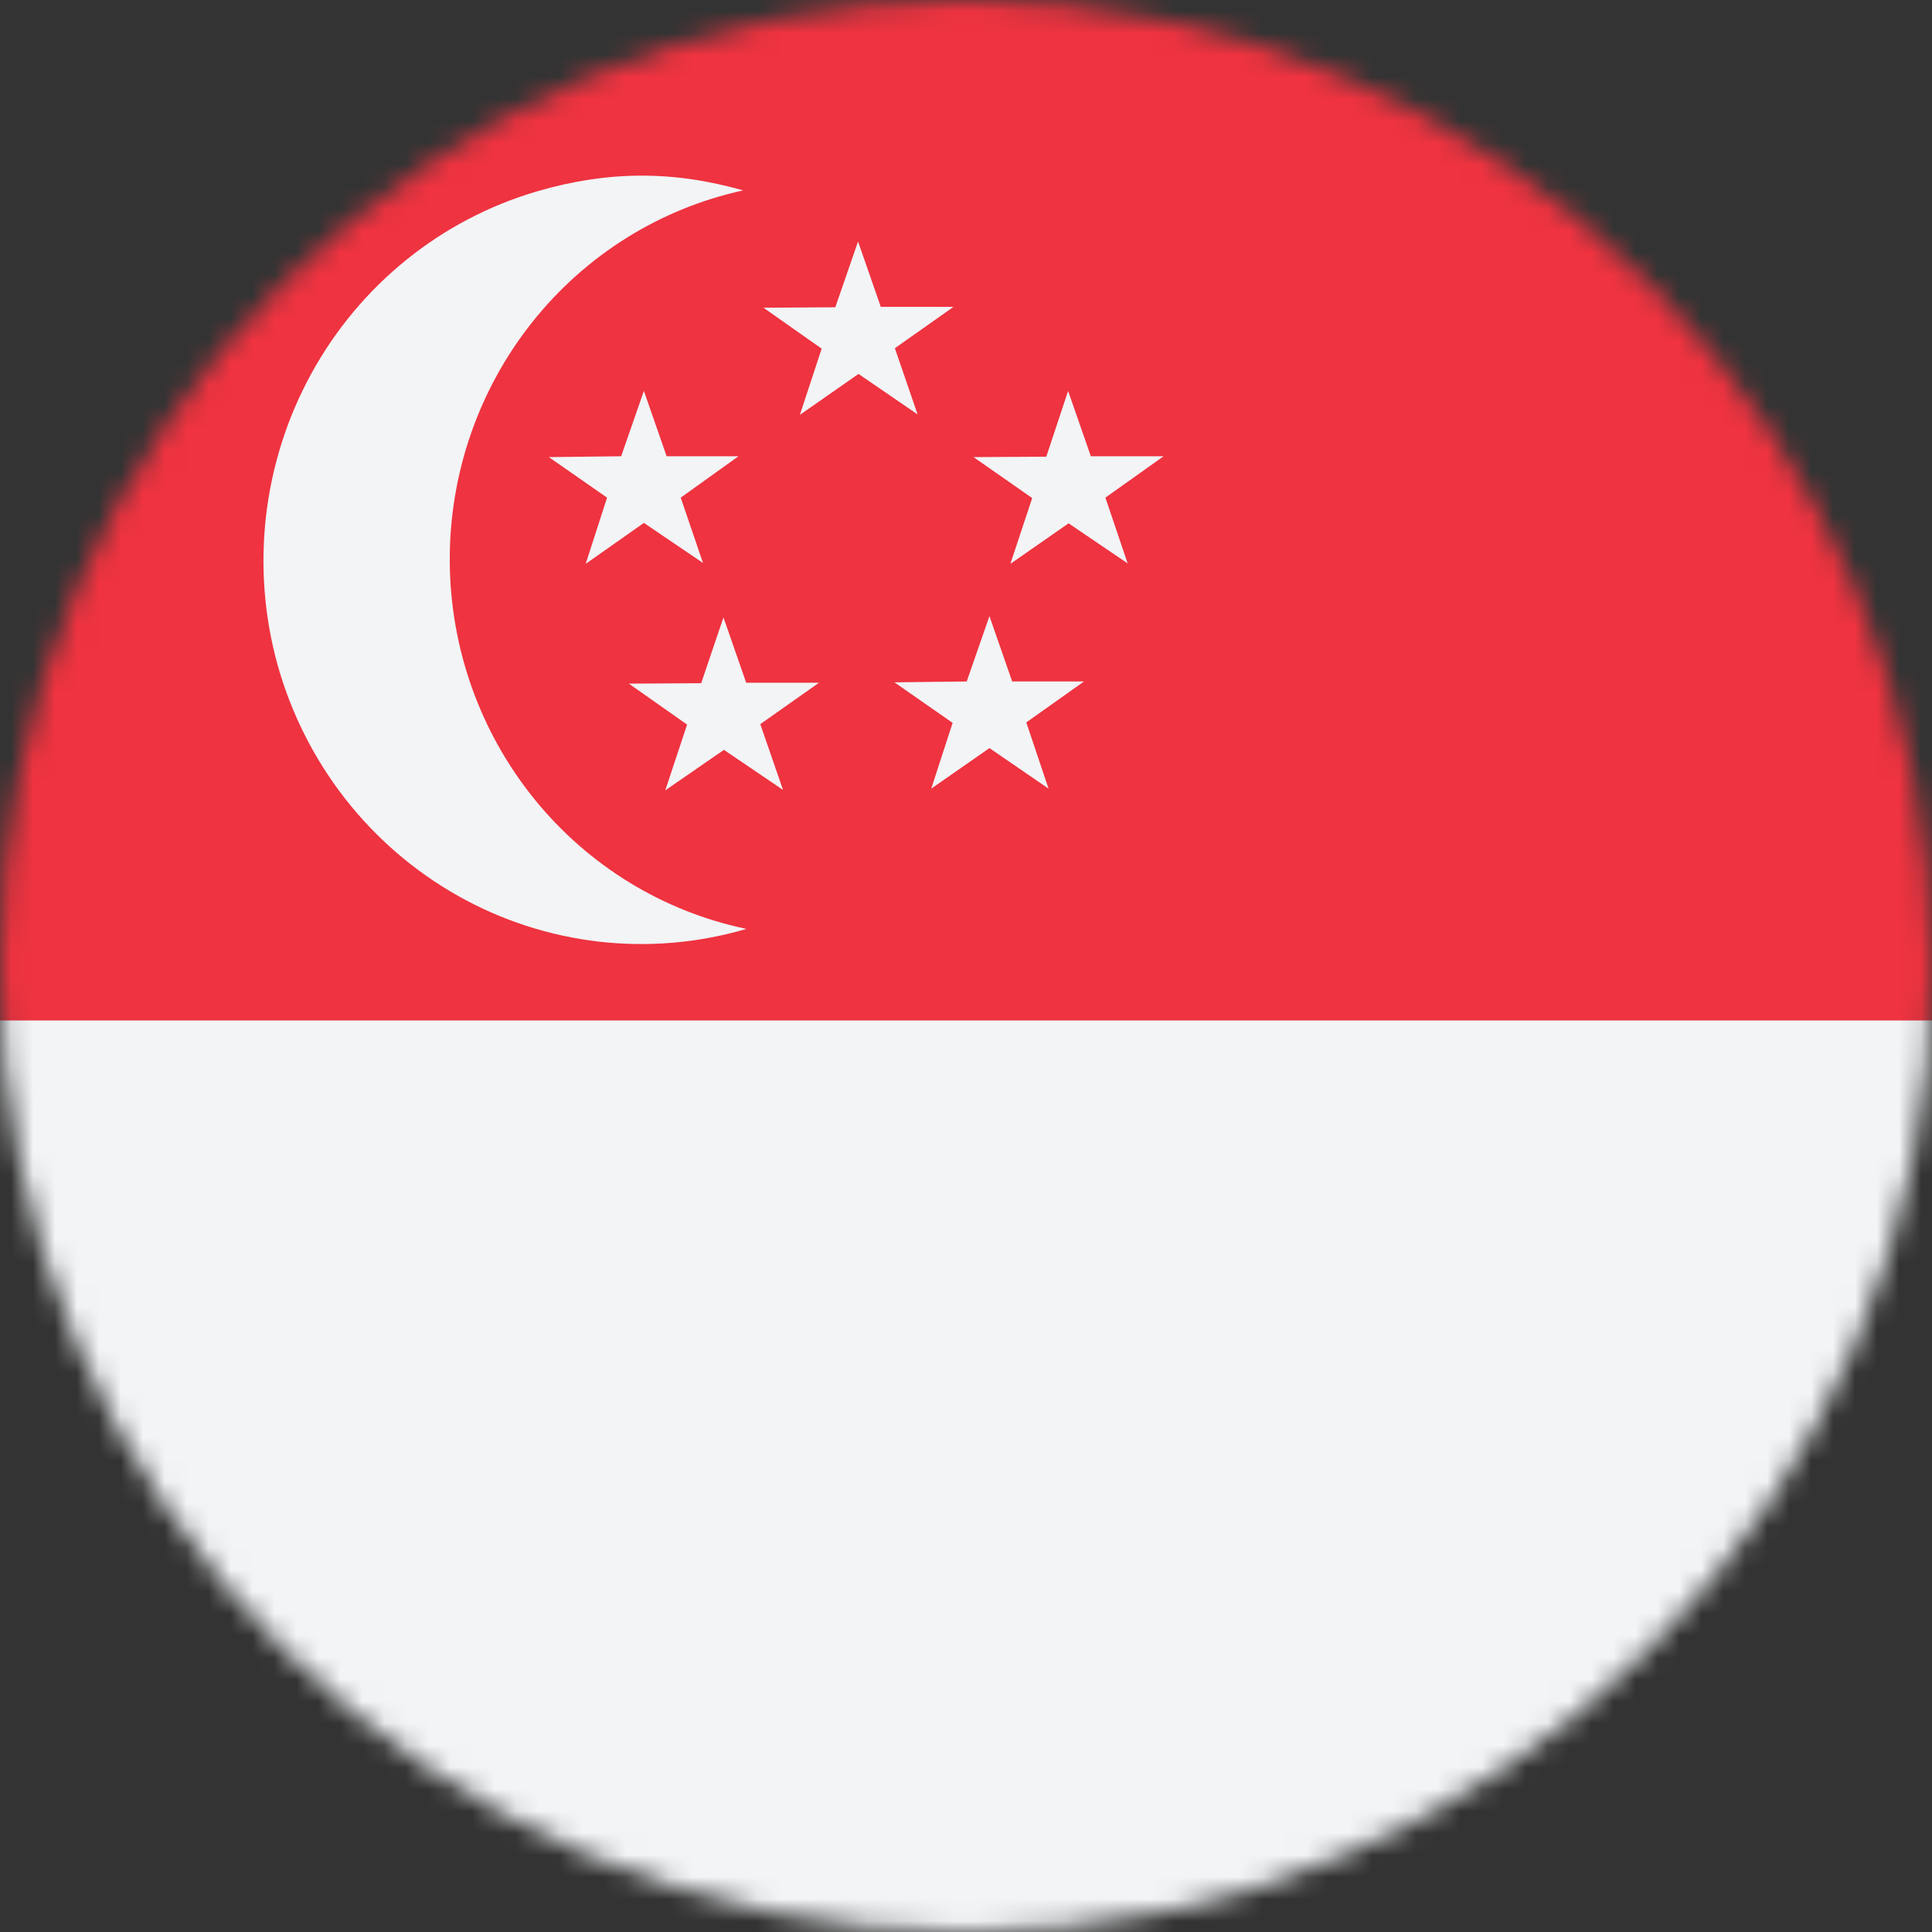 <svg width="88" height="88" viewBox="0 0 88 88" fill="none" xmlns="http://www.w3.org/2000/svg">
<rect x="0" y="0" width="88" height="88" fill="#333333" stroke="none"/>
<mask id="mask0_118_40" style="mask-type:alpha" maskUnits="userSpaceOnUse" x="0" y="0" width="88" height="88">
<circle cx="44" cy="44" r="44" fill="#F5F6F7"/>
</mask>
<g mask="url(#mask0_118_40)">
<path fill-rule="evenodd" clip-rule="evenodd" d="M-2.444 -13H176V105.963H-2.444V-13Z" fill="#F2F4F6"/>
<path fill-rule="evenodd" clip-rule="evenodd" d="M-2.444 -13H176V46.481H-2.444V-13Z" fill="#EF3340"/>
<path fill-rule="evenodd" clip-rule="evenodd" d="M33.84 8.675C30.046 9.503 26.647 11.634 24.216 14.708C21.784 17.783 20.467 21.614 20.486 25.558C20.505 29.503 21.858 33.321 24.319 36.371C26.78 39.422 30.198 41.519 34 42.31C31.822 42.951 29.541 43.148 27.288 42.891C25.035 42.633 22.854 41.926 20.87 40.81C18.886 39.694 17.139 38.191 15.727 36.387C14.316 34.583 13.27 32.514 12.647 30.297C11.411 25.843 11.96 21.072 14.175 17.027C16.389 12.983 20.089 9.995 24.465 8.715C27.67 7.779 30.635 7.758 33.86 8.675H33.84Z" fill="#F2F4F6"/>
<path fill-rule="evenodd" clip-rule="evenodd" d="M31.006 22.667L32.021 25.643L29.328 23.817L26.677 25.683L27.651 22.667L25 20.821L28.293 20.782L29.328 17.806L30.364 20.782H33.636L31.006 22.667ZM34.63 32.984L35.666 35.98L32.973 34.155L30.302 36L31.296 33.004L28.645 31.139L31.938 31.119L32.953 28.123L33.988 31.099H37.302L34.63 32.984ZM46.746 32.905L47.76 35.921L45.068 34.075L42.417 35.921L43.391 32.925L40.74 31.079L44.032 31.04L45.068 28.064L46.103 31.04H49.376L46.746 32.905ZM50.349 22.667L51.364 25.663L48.672 23.837L46.021 25.683L47.015 22.686L44.343 20.821L47.657 20.802L48.651 17.806L49.686 20.782H53L50.349 22.667ZM40.76 15.861L41.796 18.877L39.104 17.032L36.432 18.897L37.426 15.881L34.775 14.016L38.047 13.996L39.083 11L40.118 13.976H43.432L40.76 15.861Z" fill="#F2F4F6"/>
</g>
</svg>
